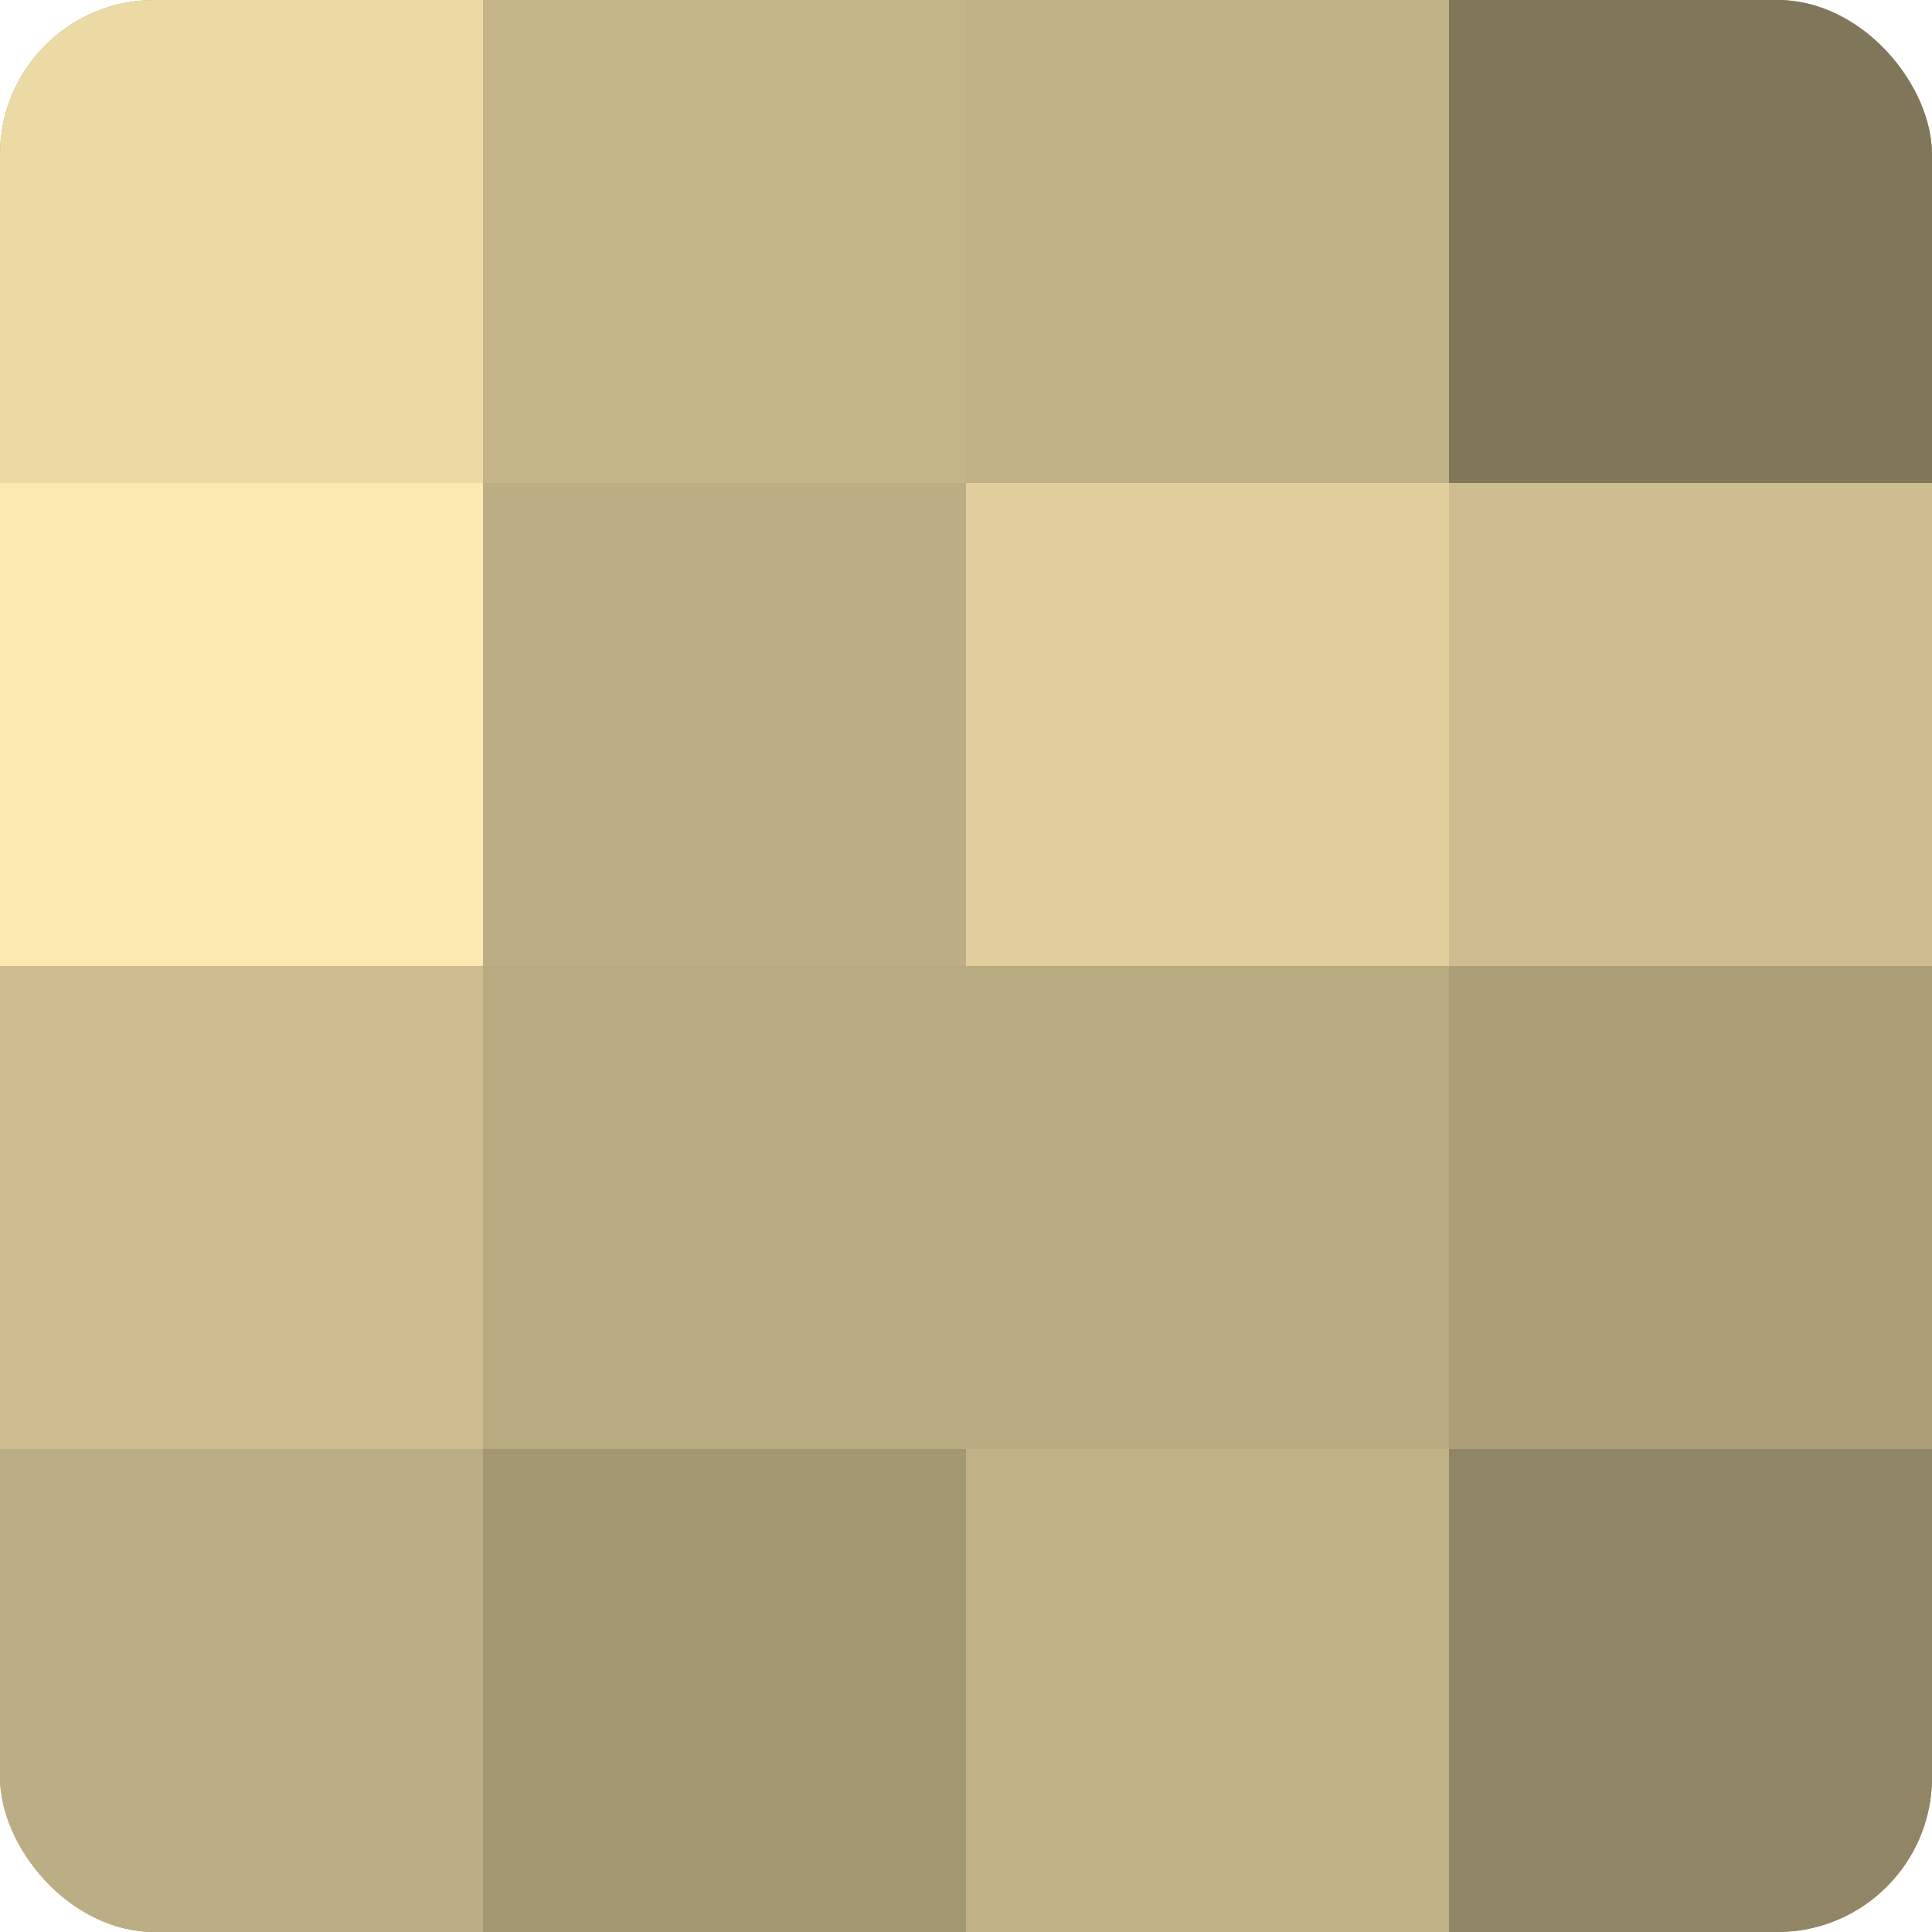 <?xml version="1.0" encoding="UTF-8"?>
<svg xmlns="http://www.w3.org/2000/svg" width="60" height="60" viewBox="0 0 100 100" preserveAspectRatio="xMidYMid meet"><defs><clipPath id="c" width="100" height="100"><rect width="100" height="100" rx="8" ry="8"/></clipPath></defs><g clip-path="url(#c)"><rect width="100" height="100" fill="#a09470"/><rect width="25" height="25" fill="#ecdaa5"/><rect y="25" width="25" height="25" fill="#fce9b0"/><rect y="50" width="25" height="25" fill="#ccbc8f"/><rect y="75" width="25" height="25" fill="#bcae84"/><rect x="25" width="25" height="25" fill="#c4b589"/><rect x="25" y="25" width="25" height="25" fill="#bcae84"/><rect x="25" y="50" width="25" height="25" fill="#b8aa81"/><rect x="25" y="75" width="25" height="25" fill="#a49873"/><rect x="50" width="25" height="25" fill="#c0b186"/><rect x="50" y="25" width="25" height="25" fill="#e0cf9d"/><rect x="50" y="50" width="25" height="25" fill="#b8aa81"/><rect x="50" y="75" width="25" height="25" fill="#c0b186"/><rect x="75" width="25" height="25" fill="#80765a"/><rect x="75" y="25" width="25" height="25" fill="#ccbc8f"/><rect x="75" y="50" width="25" height="25" fill="#ac9f78"/><rect x="75" y="75" width="25" height="25" fill="#908565"/></g></svg>
